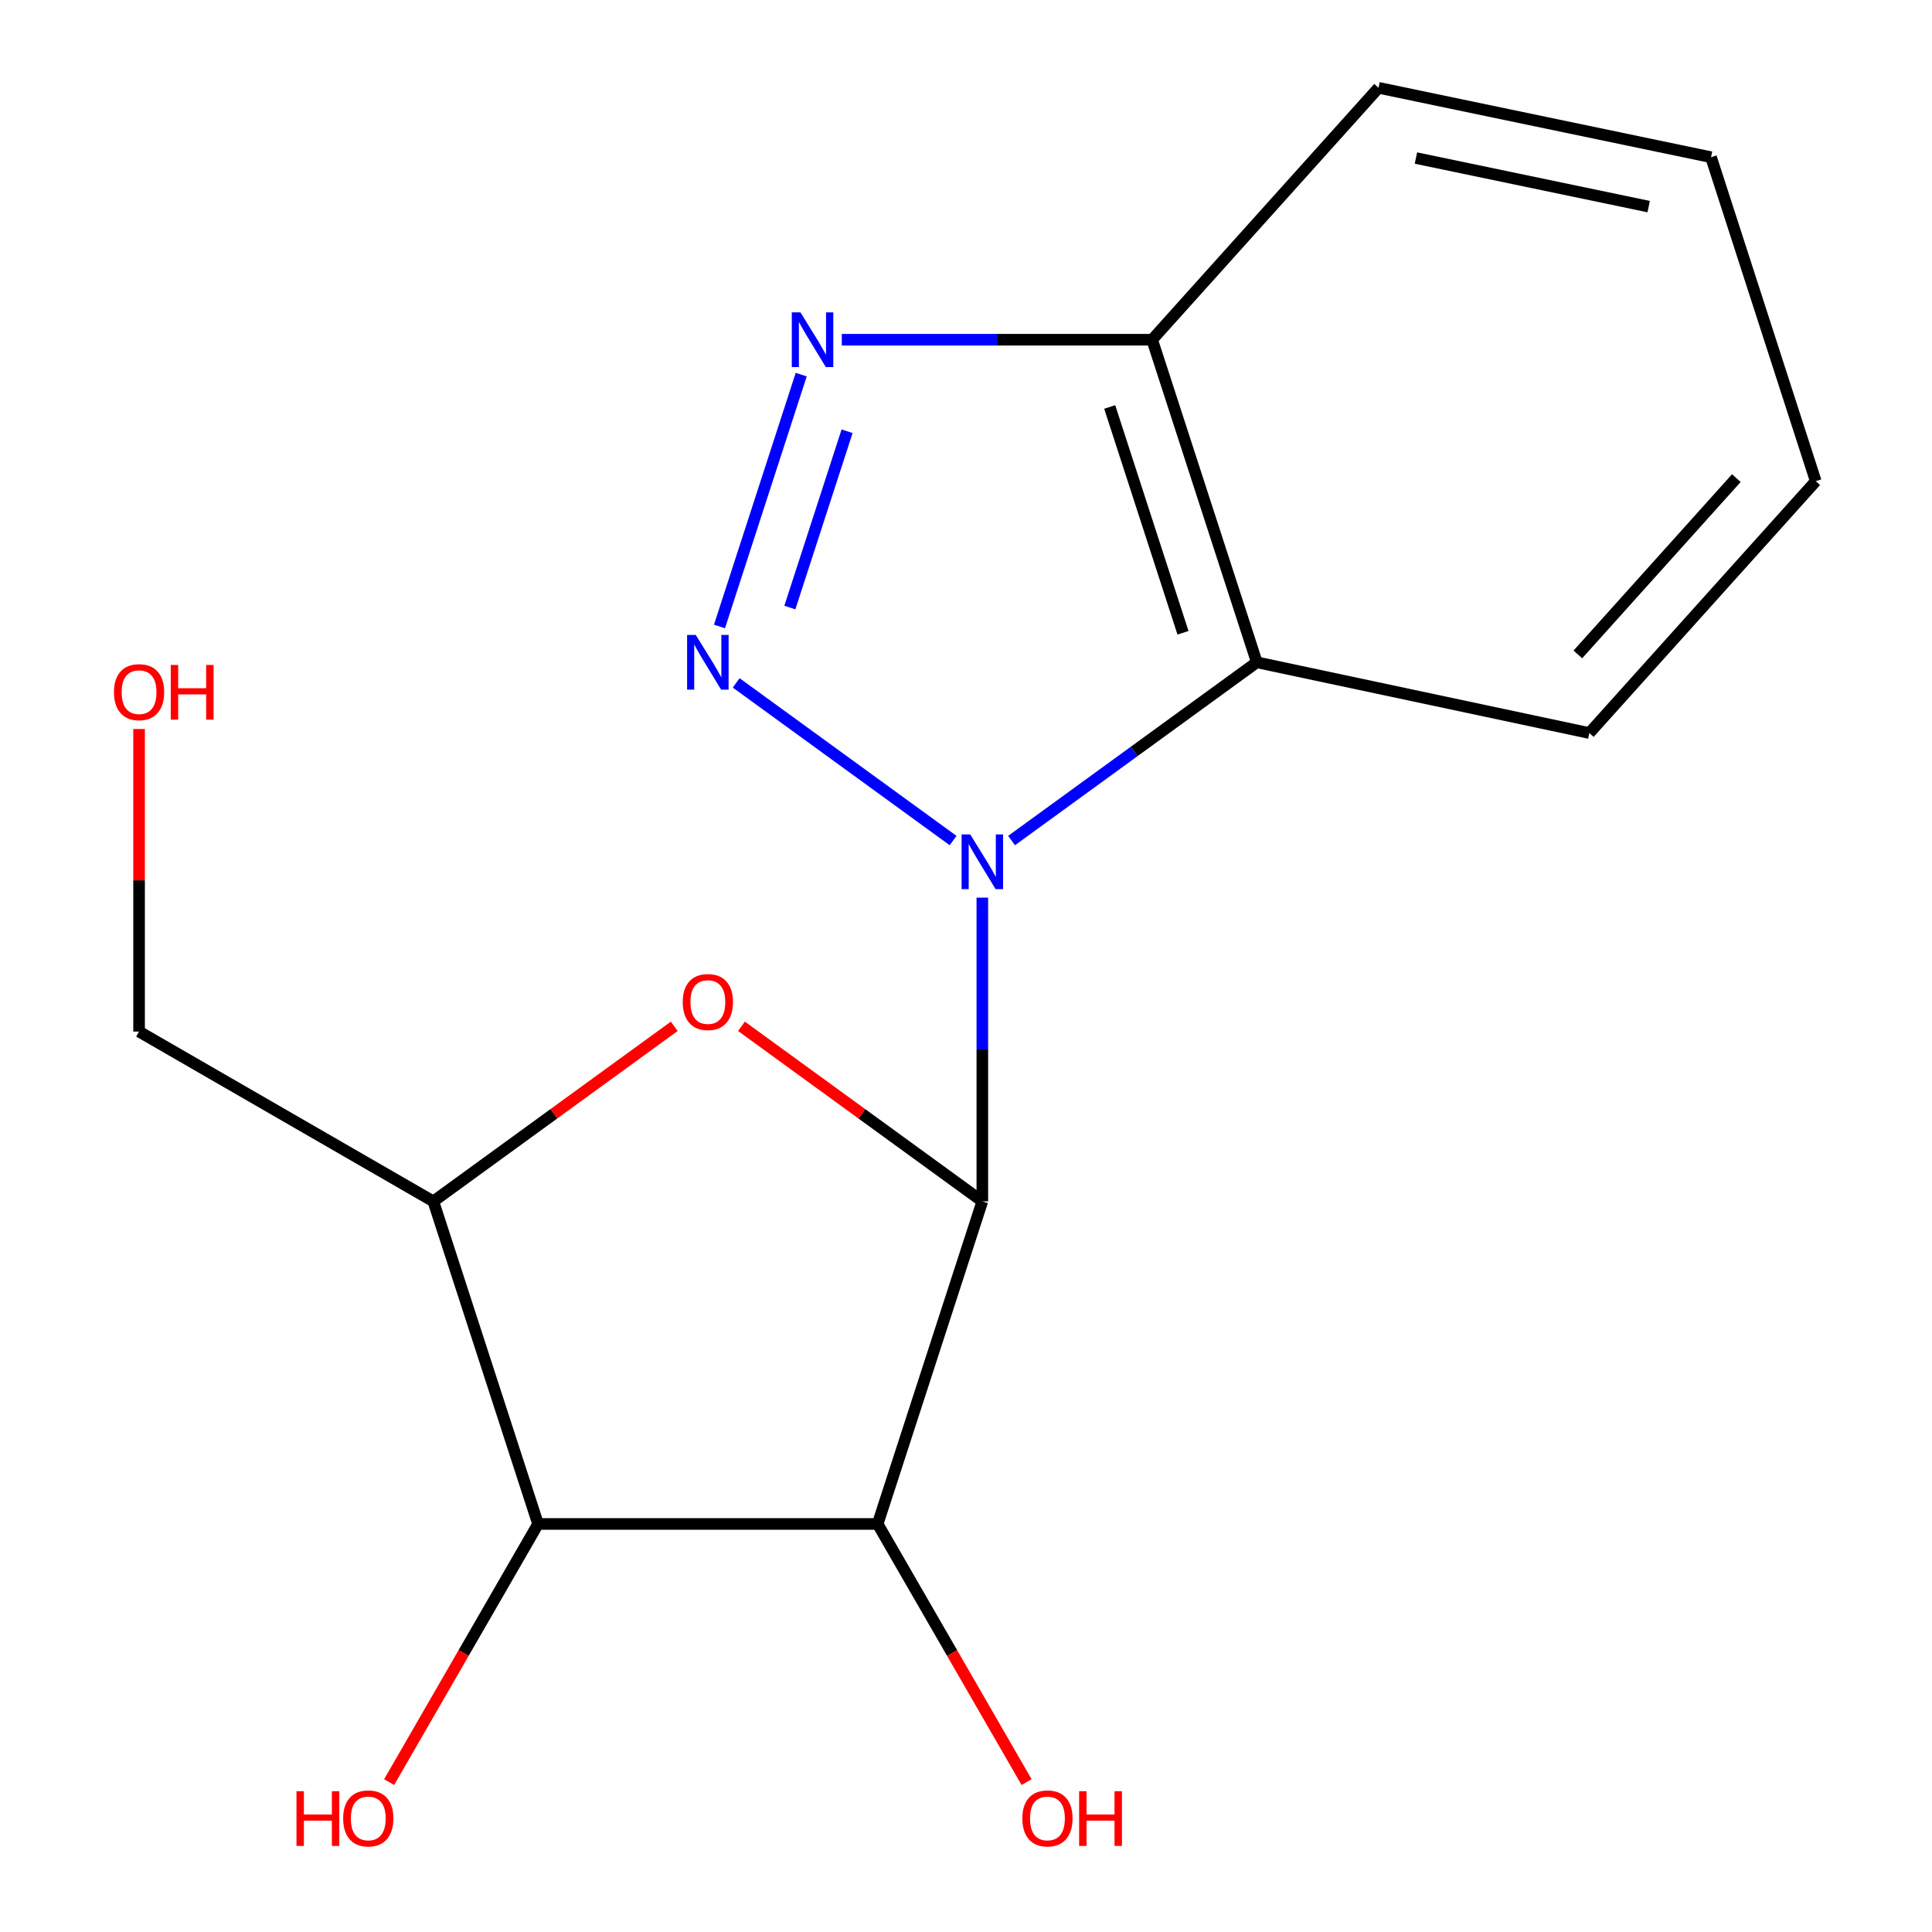 <?xml version='1.0' encoding='iso-8859-1'?>
<svg version='1.1' baseProfile='full'
              xmlns='http://www.w3.org/2000/svg'
                      xmlns:rdkit='http://www.rdkit.org/xml'
                      xmlns:xlink='http://www.w3.org/1999/xlink'
                  xml:space='preserve'
width='1000px' height='1000px' viewBox='0 0 1000 1000'>
<!-- END OF HEADER -->
<rect style='opacity:1.0;fill:#FFFFFF;stroke:none' width='1000' height='1000' x='0' y='0'> </rect>
<path class='bond-0' d='M 508.455,464.619 L 508.455,543.226' style='fill:none;fill-rule:evenodd;stroke:#0000FF;stroke-width:6px;stroke-linecap:butt;stroke-linejoin:miter;stroke-opacity:1' />
<path class='bond-0' d='M 508.455,543.226 L 508.455,621.833' style='fill:none;fill-rule:evenodd;stroke:#000000;stroke-width:6px;stroke-linecap:butt;stroke-linejoin:miter;stroke-opacity:1' />
<path class='bond-1' d='M 493.325,435.067 L 381.049,353.464' style='fill:none;fill-rule:evenodd;stroke:#0000FF;stroke-width:6px;stroke-linecap:butt;stroke-linejoin:miter;stroke-opacity:1' />
<path class='bond-5' d='M 523.586,435.067 L 587.056,388.937' style='fill:none;fill-rule:evenodd;stroke:#0000FF;stroke-width:6px;stroke-linecap:butt;stroke-linejoin:miter;stroke-opacity:1' />
<path class='bond-5' d='M 587.056,388.937 L 650.525,342.807' style='fill:none;fill-rule:evenodd;stroke:#000000;stroke-width:6px;stroke-linecap:butt;stroke-linejoin:miter;stroke-opacity:1' />
<path class='bond-2' d='M 508.455,621.833 L 454.27,788.8' style='fill:none;fill-rule:evenodd;stroke:#000000;stroke-width:6px;stroke-linecap:butt;stroke-linejoin:miter;stroke-opacity:1' />
<path class='bond-3' d='M 508.455,621.833 L 446.116,576.524' style='fill:none;fill-rule:evenodd;stroke:#000000;stroke-width:6px;stroke-linecap:butt;stroke-linejoin:miter;stroke-opacity:1' />
<path class='bond-3' d='M 446.116,576.524 L 383.776,531.215' style='fill:none;fill-rule:evenodd;stroke:#FF0000;stroke-width:6px;stroke-linecap:butt;stroke-linejoin:miter;stroke-opacity:1' />
<path class='bond-4' d='M 372.405,324.258 L 414.71,193.901' style='fill:none;fill-rule:evenodd;stroke:#0000FF;stroke-width:6px;stroke-linecap:butt;stroke-linejoin:miter;stroke-opacity:1' />
<path class='bond-4' d='M 408.832,314.467 L 438.445,223.217' style='fill:none;fill-rule:evenodd;stroke:#0000FF;stroke-width:6px;stroke-linecap:butt;stroke-linejoin:miter;stroke-opacity:1' />
<path class='bond-6' d='M 454.27,788.8 L 278.501,788.8' style='fill:none;fill-rule:evenodd;stroke:#000000;stroke-width:6px;stroke-linecap:butt;stroke-linejoin:miter;stroke-opacity:1' />
<path class='bond-9' d='M 454.27,788.8 L 492.813,855.607' style='fill:none;fill-rule:evenodd;stroke:#000000;stroke-width:6px;stroke-linecap:butt;stroke-linejoin:miter;stroke-opacity:1' />
<path class='bond-9' d='M 492.813,855.607 L 531.356,922.414' style='fill:none;fill-rule:evenodd;stroke:#FF0000;stroke-width:6px;stroke-linecap:butt;stroke-linejoin:miter;stroke-opacity:1' />
<path class='bond-7' d='M 348.995,531.214 L 286.646,576.524' style='fill:none;fill-rule:evenodd;stroke:#FF0000;stroke-width:6px;stroke-linecap:butt;stroke-linejoin:miter;stroke-opacity:1' />
<path class='bond-7' d='M 286.646,576.524 L 224.298,621.833' style='fill:none;fill-rule:evenodd;stroke:#000000;stroke-width:6px;stroke-linecap:butt;stroke-linejoin:miter;stroke-opacity:1' />
<path class='bond-17' d='M 435.705,175.84 L 516.023,175.84' style='fill:none;fill-rule:evenodd;stroke:#0000FF;stroke-width:6px;stroke-linecap:butt;stroke-linejoin:miter;stroke-opacity:1' />
<path class='bond-17' d='M 516.023,175.84 L 596.34,175.84' style='fill:none;fill-rule:evenodd;stroke:#000000;stroke-width:6px;stroke-linecap:butt;stroke-linejoin:miter;stroke-opacity:1' />
<path class='bond-8' d='M 650.525,342.807 L 596.34,175.84' style='fill:none;fill-rule:evenodd;stroke:#000000;stroke-width:6px;stroke-linecap:butt;stroke-linejoin:miter;stroke-opacity:1' />
<path class='bond-8' d='M 612.316,327.524 L 574.386,210.648' style='fill:none;fill-rule:evenodd;stroke:#000000;stroke-width:6px;stroke-linecap:butt;stroke-linejoin:miter;stroke-opacity:1' />
<path class='bond-12' d='M 650.525,342.807 L 822.639,379.422' style='fill:none;fill-rule:evenodd;stroke:#000000;stroke-width:6px;stroke-linecap:butt;stroke-linejoin:miter;stroke-opacity:1' />
<path class='bond-10' d='M 278.501,788.8 L 239.958,855.607' style='fill:none;fill-rule:evenodd;stroke:#000000;stroke-width:6px;stroke-linecap:butt;stroke-linejoin:miter;stroke-opacity:1' />
<path class='bond-10' d='M 239.958,855.607 L 201.415,922.414' style='fill:none;fill-rule:evenodd;stroke:#FF0000;stroke-width:6px;stroke-linecap:butt;stroke-linejoin:miter;stroke-opacity:1' />
<path class='bond-18' d='M 278.501,788.8 L 224.298,621.833' style='fill:none;fill-rule:evenodd;stroke:#000000;stroke-width:6px;stroke-linecap:butt;stroke-linejoin:miter;stroke-opacity:1' />
<path class='bond-11' d='M 224.298,621.833 L 71.985,533.949' style='fill:none;fill-rule:evenodd;stroke:#000000;stroke-width:6px;stroke-linecap:butt;stroke-linejoin:miter;stroke-opacity:1' />
<path class='bond-14' d='M 596.34,175.84 L 713.531,45.455' style='fill:none;fill-rule:evenodd;stroke:#000000;stroke-width:6px;stroke-linecap:butt;stroke-linejoin:miter;stroke-opacity:1' />
<path class='bond-13' d='M 71.985,533.949 L 71.985,455.642' style='fill:none;fill-rule:evenodd;stroke:#000000;stroke-width:6px;stroke-linecap:butt;stroke-linejoin:miter;stroke-opacity:1' />
<path class='bond-13' d='M 71.985,455.642 L 71.985,377.334' style='fill:none;fill-rule:evenodd;stroke:#FF0000;stroke-width:6px;stroke-linecap:butt;stroke-linejoin:miter;stroke-opacity:1' />
<path class='bond-15' d='M 822.639,379.422 L 939.83,249.054' style='fill:none;fill-rule:evenodd;stroke:#000000;stroke-width:6px;stroke-linecap:butt;stroke-linejoin:miter;stroke-opacity:1' />
<path class='bond-15' d='M 816.698,338.724 L 898.732,247.467' style='fill:none;fill-rule:evenodd;stroke:#000000;stroke-width:6px;stroke-linecap:butt;stroke-linejoin:miter;stroke-opacity:1' />
<path class='bond-19' d='M 713.531,45.455 L 885.627,81.367' style='fill:none;fill-rule:evenodd;stroke:#000000;stroke-width:6px;stroke-linecap:butt;stroke-linejoin:miter;stroke-opacity:1' />
<path class='bond-19' d='M 732.885,81.8 L 853.352,106.939' style='fill:none;fill-rule:evenodd;stroke:#000000;stroke-width:6px;stroke-linecap:butt;stroke-linejoin:miter;stroke-opacity:1' />
<path class='bond-16' d='M 939.83,249.054 L 885.627,81.367' style='fill:none;fill-rule:evenodd;stroke:#000000;stroke-width:6px;stroke-linecap:butt;stroke-linejoin:miter;stroke-opacity:1' />
<path  class='atom-0' d='M 502.195 431.905
L 511.475 446.905
Q 512.395 448.385, 513.875 451.065
Q 515.355 453.745, 515.435 453.905
L 515.435 431.905
L 519.195 431.905
L 519.195 460.225
L 515.315 460.225
L 505.355 443.825
Q 504.195 441.905, 502.955 439.705
Q 501.755 437.505, 501.395 436.825
L 501.395 460.225
L 497.715 460.225
L 497.715 431.905
L 502.195 431.905
' fill='#0000FF'/>
<path  class='atom-2' d='M 360.126 328.647
L 369.406 343.647
Q 370.326 345.127, 371.806 347.807
Q 373.286 350.487, 373.366 350.647
L 373.366 328.647
L 377.126 328.647
L 377.126 356.967
L 373.246 356.967
L 363.286 340.567
Q 362.126 338.647, 360.886 336.447
Q 359.686 334.247, 359.326 333.567
L 359.326 356.967
L 355.646 356.967
L 355.646 328.647
L 360.126 328.647
' fill='#0000FF'/>
<path  class='atom-4' d='M 353.386 518.655
Q 353.386 511.855, 356.746 508.055
Q 360.106 504.255, 366.386 504.255
Q 372.666 504.255, 376.026 508.055
Q 379.386 511.855, 379.386 518.655
Q 379.386 525.535, 375.986 529.455
Q 372.586 533.335, 366.386 533.335
Q 360.146 533.335, 356.746 529.455
Q 353.386 525.575, 353.386 518.655
M 366.386 530.135
Q 370.706 530.135, 373.026 527.255
Q 375.386 524.335, 375.386 518.655
Q 375.386 513.095, 373.026 510.295
Q 370.706 507.455, 366.386 507.455
Q 362.066 507.455, 359.706 510.255
Q 357.386 513.055, 357.386 518.655
Q 357.386 524.375, 359.706 527.255
Q 362.066 530.135, 366.386 530.135
' fill='#FF0000'/>
<path  class='atom-5' d='M 414.311 161.68
L 423.591 176.68
Q 424.511 178.16, 425.991 180.84
Q 427.471 183.52, 427.551 183.68
L 427.551 161.68
L 431.311 161.68
L 431.311 190
L 427.431 190
L 417.471 173.6
Q 416.311 171.68, 415.071 169.48
Q 413.871 167.28, 413.511 166.6
L 413.511 190
L 409.831 190
L 409.831 161.68
L 414.311 161.68
' fill='#0000FF'/>
<path  class='atom-10' d='M 529.154 941.21
Q 529.154 934.41, 532.514 930.61
Q 535.874 926.81, 542.154 926.81
Q 548.434 926.81, 551.794 930.61
Q 555.154 934.41, 555.154 941.21
Q 555.154 948.09, 551.754 952.01
Q 548.354 955.89, 542.154 955.89
Q 535.914 955.89, 532.514 952.01
Q 529.154 948.13, 529.154 941.21
M 542.154 952.69
Q 546.474 952.69, 548.794 949.81
Q 551.154 946.89, 551.154 941.21
Q 551.154 935.65, 548.794 932.85
Q 546.474 930.01, 542.154 930.01
Q 537.834 930.01, 535.474 932.81
Q 533.154 935.61, 533.154 941.21
Q 533.154 946.93, 535.474 949.81
Q 537.834 952.69, 542.154 952.69
' fill='#FF0000'/>
<path  class='atom-10' d='M 558.554 927.13
L 562.394 927.13
L 562.394 939.17
L 576.874 939.17
L 576.874 927.13
L 580.714 927.13
L 580.714 955.45
L 576.874 955.45
L 576.874 942.37
L 562.394 942.37
L 562.394 955.45
L 558.554 955.45
L 558.554 927.13
' fill='#FF0000'/>
<path  class='atom-11' d='M 153.457 927.13
L 157.297 927.13
L 157.297 939.17
L 171.777 939.17
L 171.777 927.13
L 175.617 927.13
L 175.617 955.45
L 171.777 955.45
L 171.777 942.37
L 157.297 942.37
L 157.297 955.45
L 153.457 955.45
L 153.457 927.13
' fill='#FF0000'/>
<path  class='atom-11' d='M 177.617 941.21
Q 177.617 934.41, 180.977 930.61
Q 184.337 926.81, 190.617 926.81
Q 196.897 926.81, 200.257 930.61
Q 203.617 934.41, 203.617 941.21
Q 203.617 948.09, 200.217 952.01
Q 196.817 955.89, 190.617 955.89
Q 184.377 955.89, 180.977 952.01
Q 177.617 948.13, 177.617 941.21
M 190.617 952.69
Q 194.937 952.69, 197.257 949.81
Q 199.617 946.89, 199.617 941.21
Q 199.617 935.65, 197.257 932.85
Q 194.937 930.01, 190.617 930.01
Q 186.297 930.01, 183.937 932.81
Q 181.617 935.61, 181.617 941.21
Q 181.617 946.93, 183.937 949.81
Q 186.297 952.69, 190.617 952.69
' fill='#FF0000'/>
<path  class='atom-14' d='M 58.985 358.26
Q 58.985 351.46, 62.345 347.66
Q 65.705 343.86, 71.985 343.86
Q 78.265 343.86, 81.625 347.66
Q 84.985 351.46, 84.985 358.26
Q 84.985 365.14, 81.585 369.06
Q 78.185 372.94, 71.985 372.94
Q 65.745 372.94, 62.345 369.06
Q 58.985 365.18, 58.985 358.26
M 71.985 369.74
Q 76.305 369.74, 78.625 366.86
Q 80.985 363.94, 80.985 358.26
Q 80.985 352.7, 78.625 349.9
Q 76.305 347.06, 71.985 347.06
Q 67.665 347.06, 65.305 349.86
Q 62.985 352.66, 62.985 358.26
Q 62.985 363.98, 65.305 366.86
Q 67.665 369.74, 71.985 369.74
' fill='#FF0000'/>
<path  class='atom-14' d='M 88.385 344.18
L 92.225 344.18
L 92.225 356.22
L 106.705 356.22
L 106.705 344.18
L 110.545 344.18
L 110.545 372.5
L 106.705 372.5
L 106.705 359.42
L 92.225 359.42
L 92.225 372.5
L 88.385 372.5
L 88.385 344.18
' fill='#FF0000'/>
</svg>
